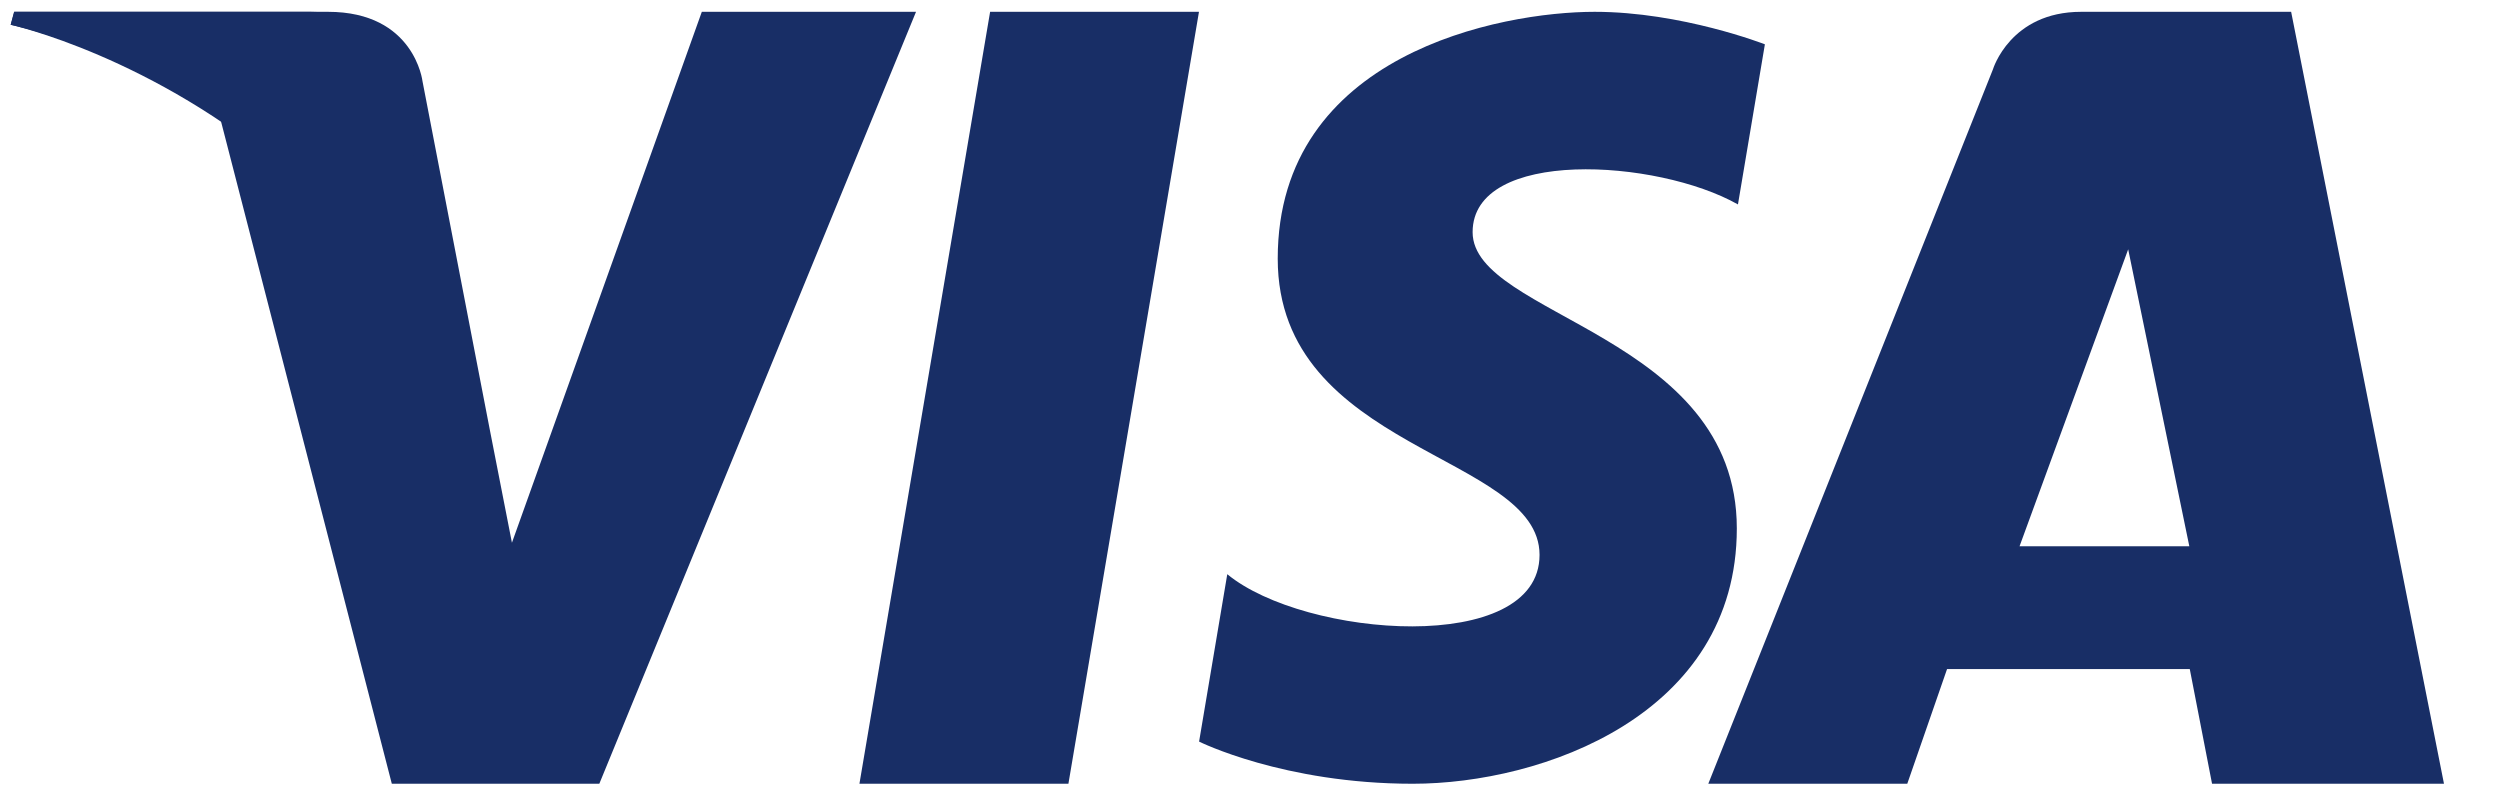 <svg xmlns="http://www.w3.org/2000/svg" width="22" height="7" viewBox="0 0 22 7" fill="none">
  <path fill-rule="evenodd" clip-rule="evenodd" d="M9.402 6.897H7.563L8.713 0.104H10.551L9.402 6.897Z" fill="#182E66"/>
  <path fill-rule="evenodd" clip-rule="evenodd" d="M6.176 0.104L4.505 4.776L4.308 3.77L4.308 3.77L3.718 0.715C3.718 0.715 3.647 0.104 2.887 0.104H0.126L0.094 0.218C0.094 0.218 0.938 0.396 1.926 0.995L3.448 6.897H5.274L8.061 0.104H6.176Z" fill="#182E66"/>
  <path fill-rule="evenodd" clip-rule="evenodd" d="M17.772 4.807L18.728 2.194L19.266 4.807H17.772ZM21.507 6.897L20.162 0.104H18.314C17.69 0.104 17.538 0.61 17.538 0.61L15.033 6.897H16.784L17.134 5.888H19.27L19.466 6.897H21.507Z" fill="#182E66"/>
  <path fill-rule="evenodd" clip-rule="evenodd" d="M15.294 1.799L15.531 0.39C15.531 0.39 14.798 0.104 14.033 0.104C13.207 0.104 11.244 0.474 11.244 2.276C11.244 3.972 13.548 3.993 13.548 4.883C13.548 5.773 11.481 5.614 10.8 5.053L10.552 6.526C10.552 6.526 11.295 6.897 12.432 6.897C13.569 6.897 15.284 6.293 15.284 4.65C15.284 2.944 12.959 2.785 12.959 2.043C12.959 1.301 14.581 1.396 15.294 1.799Z" fill="#182E66"/>
  <path fill-rule="evenodd" clip-rule="evenodd" d="M4.078 3.761L3.52 0.714C3.52 0.714 3.453 0.104 2.734 0.104H0.124L0.094 0.218C0.094 0.218 1.348 0.495 2.552 1.533C3.702 2.525 4.078 3.761 4.078 3.761Z" fill="#182E66"/>
</svg>